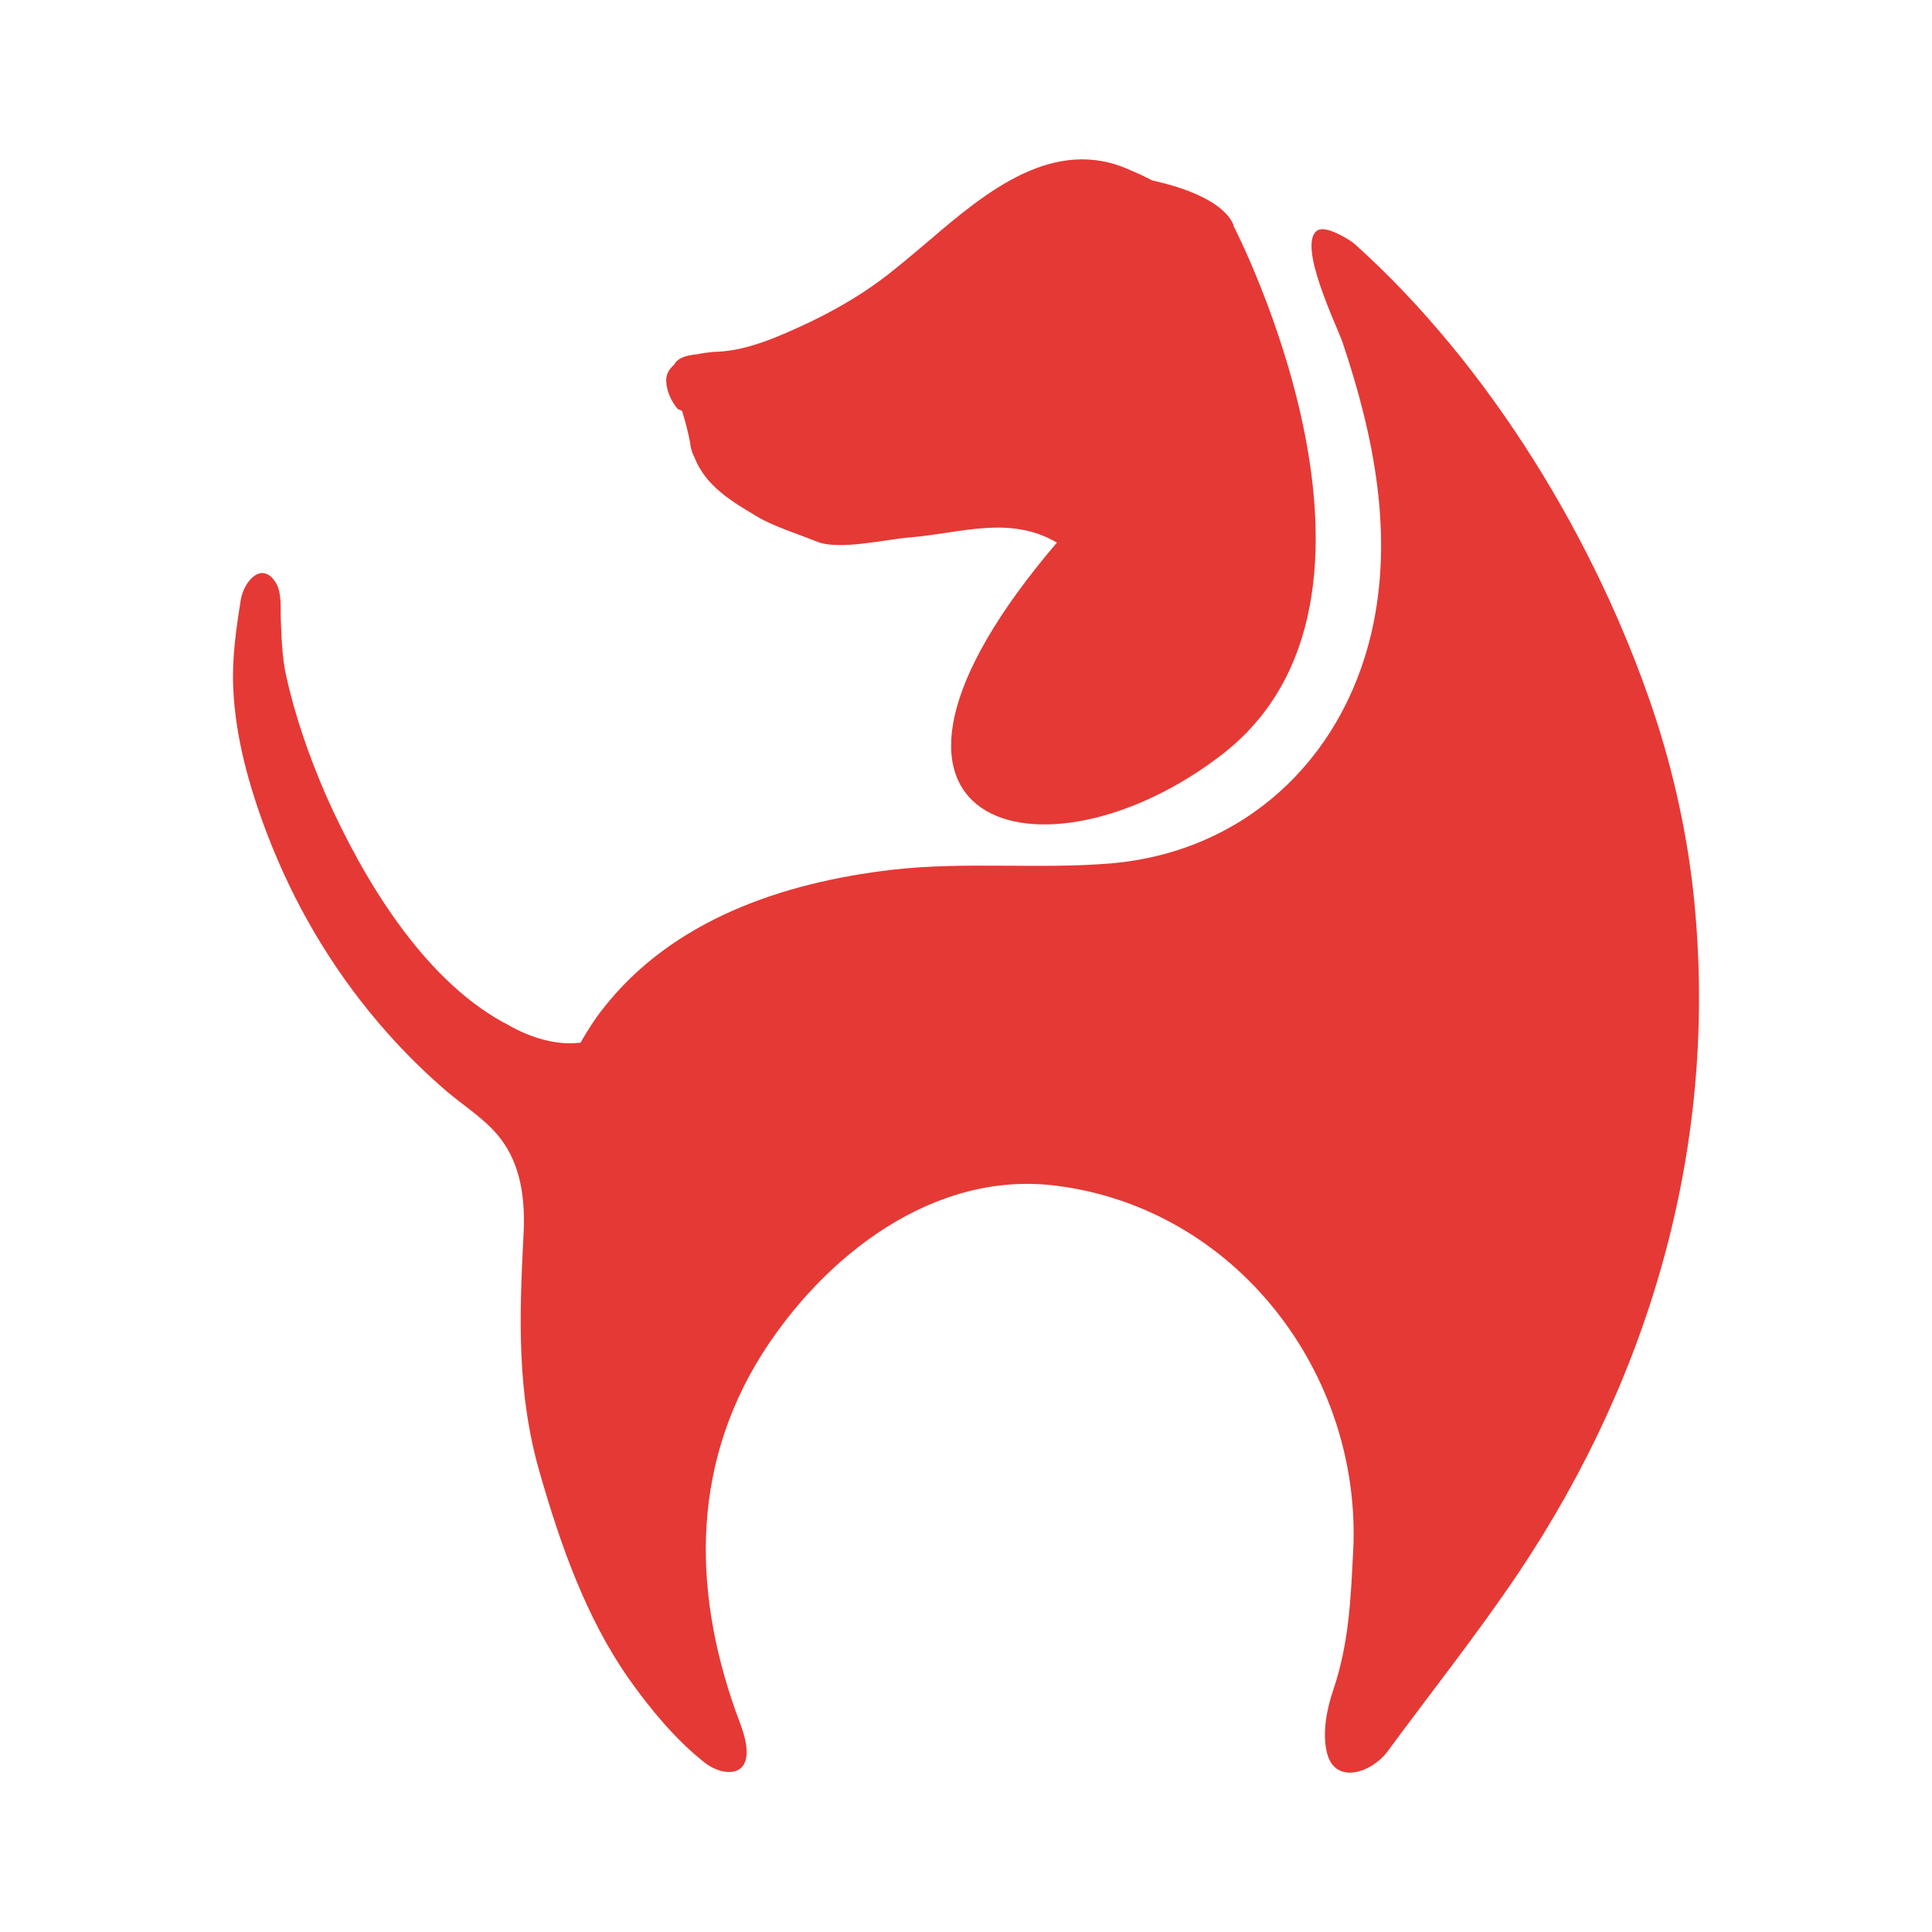 <!--
  - The MIT License (MIT)
  -
  - Copyright (c) 2015-2024 Elior "Mallowigi" Boukhobza
  -
  - Permission is hereby granted, free of charge, to any person obtaining a copy
  - of this software and associated documentation files (the "Software"), to deal
  - in the Software without restriction, including without limitation the rights
  - to use, copy, modify, merge, publish, distribute, sublicense, and/or sell
  - copies of the Software, and to permit persons to whom the Software is
  - furnished to do so, subject to the following conditions:
  -
  - The above copyright notice and this permission notice shall be included in all
  - copies or substantial portions of the Software.
  -
  - THE SOFTWARE IS PROVIDED "AS IS", WITHOUT WARRANTY OF ANY KIND, EXPRESS OR
  - IMPLIED, INCLUDING BUT NOT LIMITED TO THE WARRANTIES OF MERCHANTABILITY,
  - FITNESS FOR A PARTICULAR PURPOSE AND NONINFRINGEMENT. IN NO EVENT SHALL THE
  - AUTHORS OR COPYRIGHT HOLDERS BE LIABLE FOR ANY CLAIM, DAMAGES OR OTHER
  - LIABILITY, WHETHER IN AN ACTION OF CONTRACT, TORT OR OTHERWISE, ARISING FROM,
  - OUT OF OR IN CONNECTION WITH THE SOFTWARE OR THE USE OR OTHER DEALINGS IN THE
  - SOFTWARE.
  -
  -->

<svg  version="1.1" viewBox="0 0 400 400" xmlns="http://www.w3.org/2000/svg" width="16px" height="16px">
  <g transform="matrix(.88 0 0 .88 24.698 4.003)" fill="#e53935" data-iconColor="BitHound" fill-opacity="1">
    <path
        d="m370.5 207c-1.5-14.8-4.8-29.9-9.5-44-13.5-40.3-38.6-81.6-70.3-110.1-1.4-1.2-6.7-4.4-8.7-3.3-5.2 2.9 4.6 22.8 5.8 26.4 7.4 22 12.1 45.3 6.8 68.3-7.1 30.4-30.4 51.7-61.5 54.3-17.1 1.4-34.3-.5-51.4 1.5-25.6 3-51.7 11.8-68 32.8-1.9 2.4-3.6 5.1-5.2 7.9h-.4c-6.3.7-12.6-2-15.7-3.7-.8-.5-1.6-.9-2.2-1.2-19-10.5-33-34-41.6-53.4-3.9-9-7.2-18.4-9.3-27.9-1-4.3-1.1-8.8-1.3-13.2-.1-2.7.3-6.5-1.2-8.9-3.3-5.2-7.5-.2-8.2 4-1.1 6.9-2.1 13.7-1.8 20.7.5 11.8 3.8 23.5 8 34.5 6.2 16.2 14.9 31.1 26.2 44.4 4.7 5.5 9.7 10.6 15.1 15.3 4.8 4.3 10.9 7.7 14.5 13.2 4.2 6.3 4.9 14.1 4.5 21.4-1 19.3-1.6 37.4 3.9 56.2 4.8 16.7 10.8 33.8 20.8 48.1 5 7.1 11.2 14.6 18 19.9 4.6 3.6 13.3 4 8.3-9.2-11.1-29.3-12.1-59.7 5.2-87.1 14.5-22.8 40.1-43.1 69-39.5 42.5 5.3 72.1 44.3 70 86-.6 11.7-1 21.7-4.7 32.7-1.5 4.4-2.6 10-1.5 14.6 1.8 7.8 10.5 4.9 14.3-.2 10.3-14 21.1-27.6 30.8-42 31.6-47.2 47-101.8 41.3-158.5z"/>
    <path
        d="m132.4 92.1c.7 2.3 1.4 4.8 1.9 7.5.1 1.1.4 2.3 1 3.4 2.6 6.8 8.9 10.5 14.8 14 3.6 2.2 10.1 4.3 14.1 5.9 5.2 2.1 16.4-.6 21.7-1 12.2-1 23.5-5.3 34.7 1.2-57.4 67.3-3.2 82.3 38.8 49.9 48-37 2.8-124.3 2.8-124.3s-1-6.8-19.2-10.8c-1.7-.9-3.4-1.7-5.1-2.4-18-8.3-34.2 5.3-47.2 16.4-3.8 3.2-7.5 6.4-11.5 9.4-5.4 4-11.2 7.3-17.3 10.2-6.4 3-14 6.4-21.1 6.7-1 0-2.9.2-4.9.6-3.1.3-4.7 1.1-5.4 2.5-1.2 1-2 2.4-1.8 4.2.2 2.5 1.4 4.6 2.7 6.2.4.1.7.3 1 .4z"/>
  </g>
</svg>
